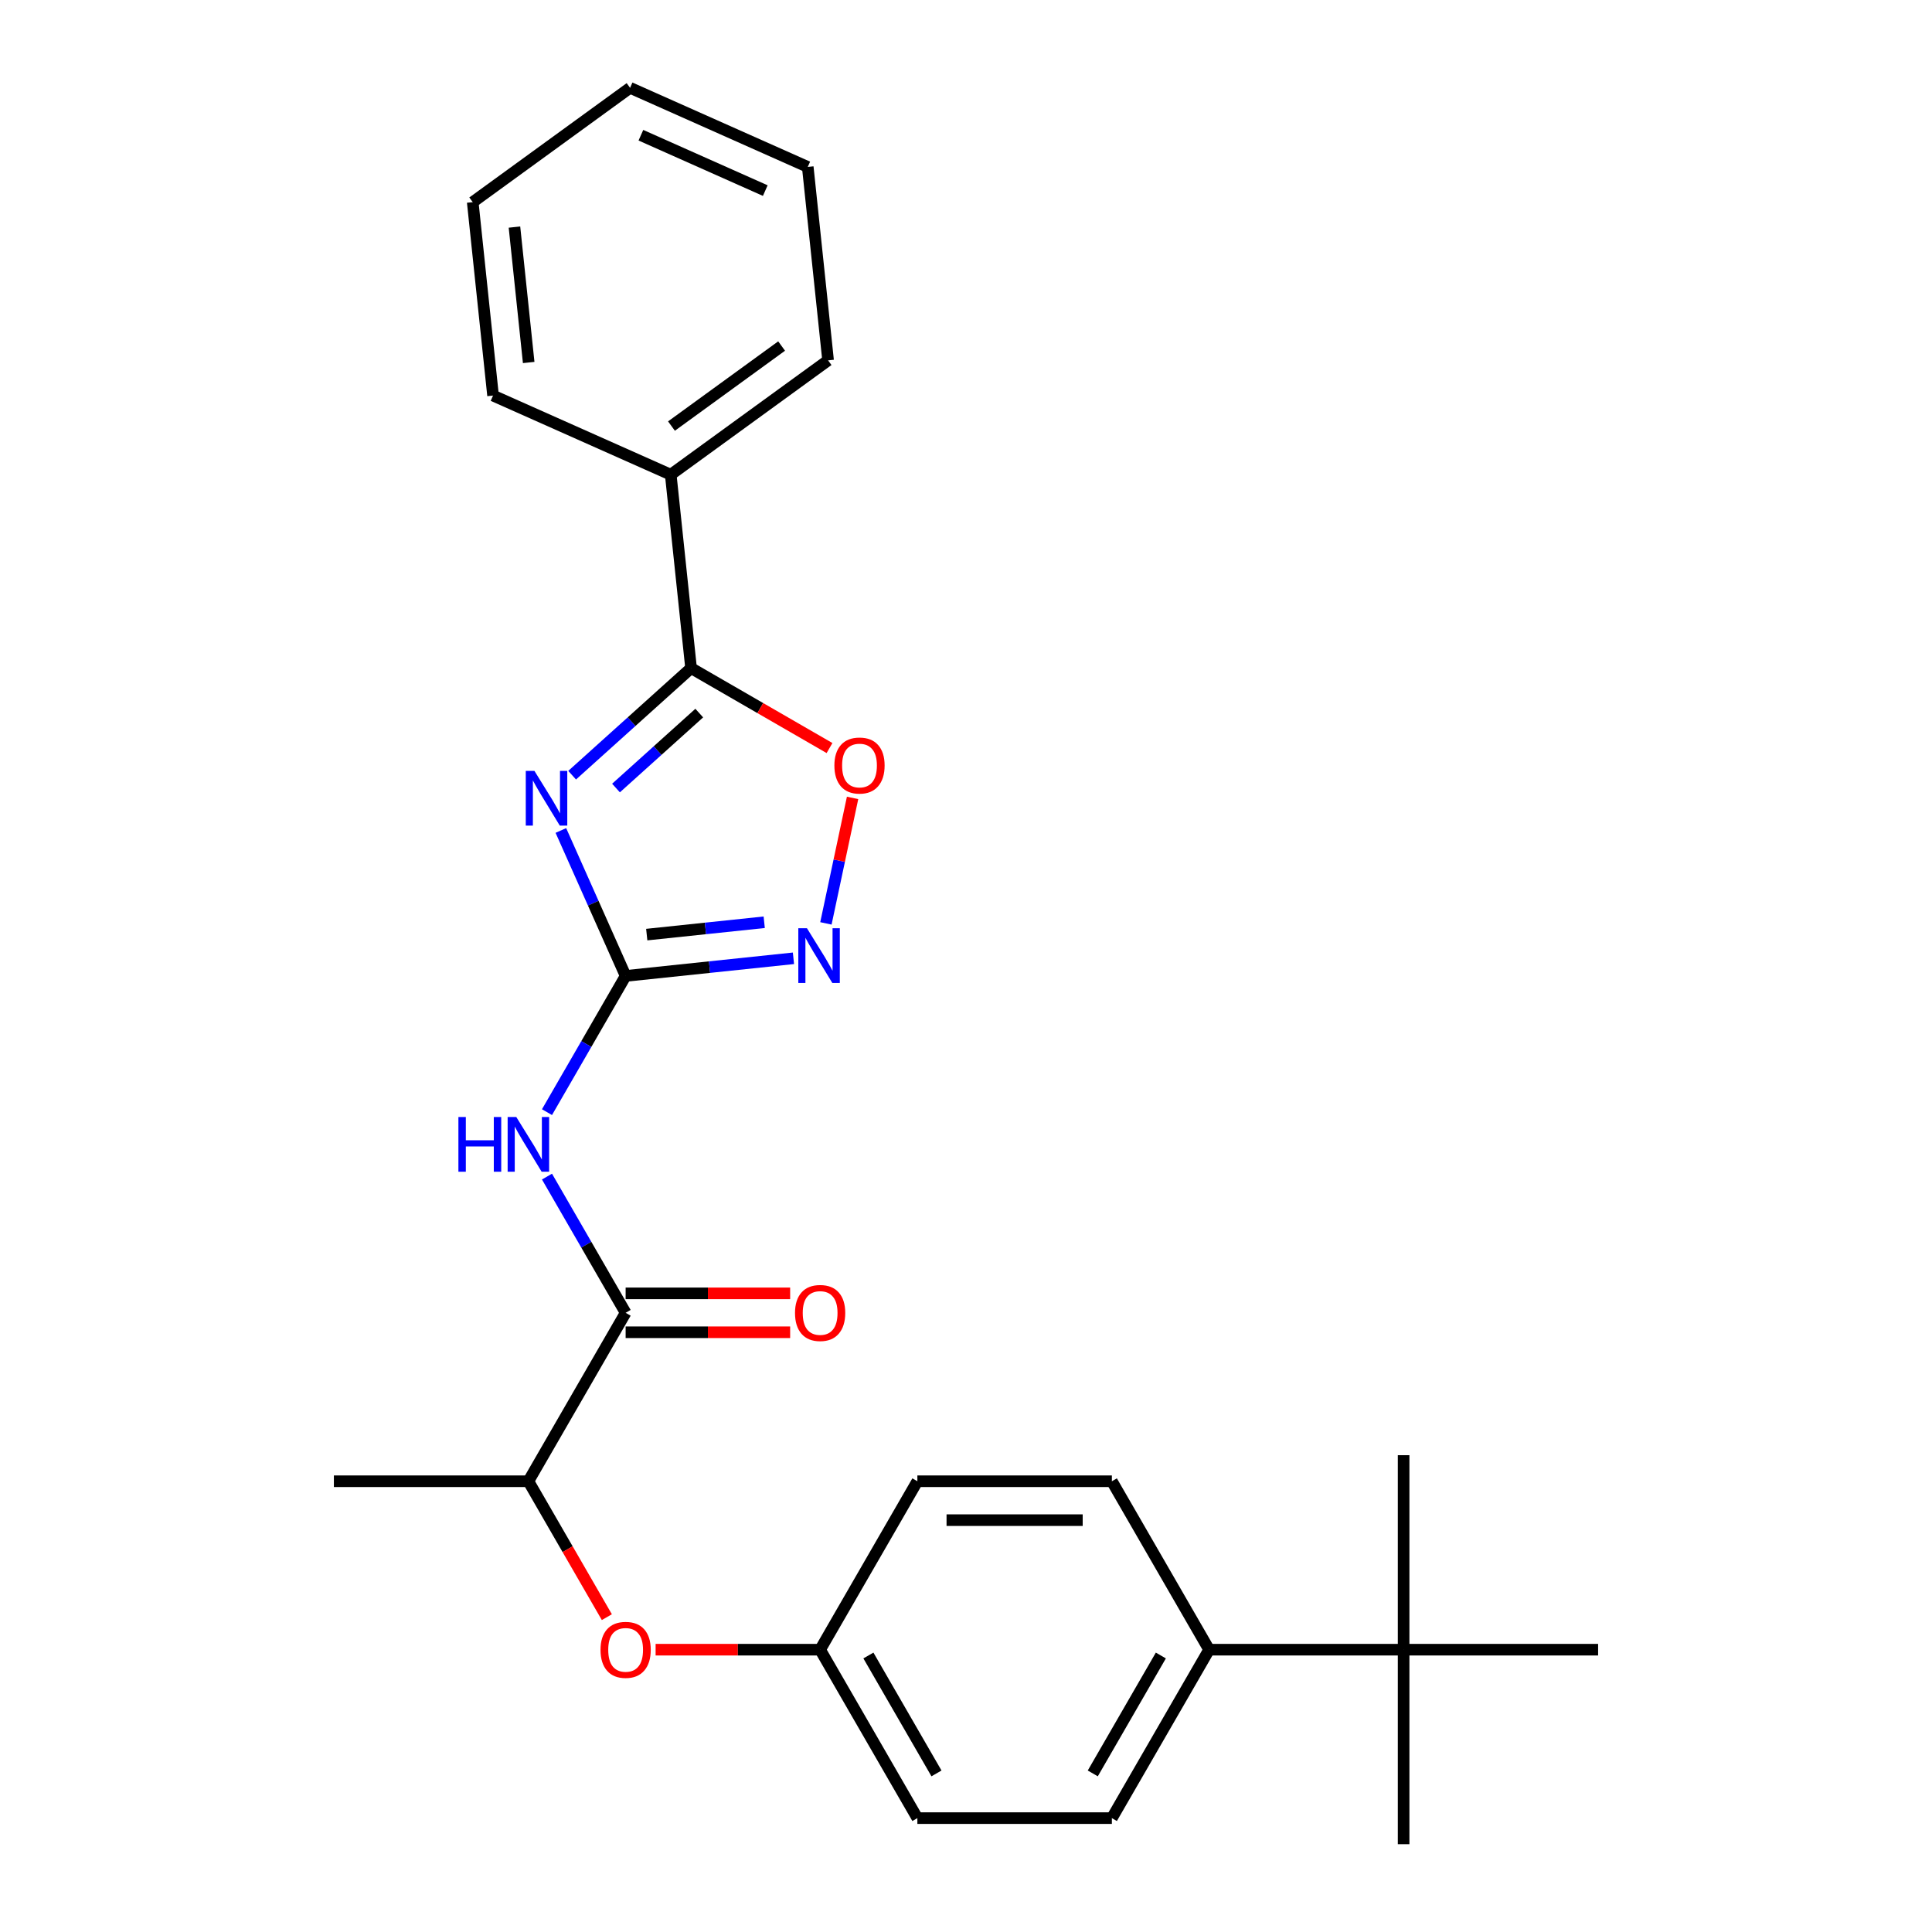 <?xml version='1.0' encoding='iso-8859-1'?>
<svg version='1.1' baseProfile='full'
              xmlns='http://www.w3.org/2000/svg'
                      xmlns:rdkit='http://www.rdkit.org/xml'
                      xmlns:xlink='http://www.w3.org/1999/xlink'
                  xml:space='preserve'
width='1000px' height='1000px' viewBox='0 0 1000 1000'>
<!-- END OF HEADER -->
<rect style='opacity:1.0;fill:#FFFFFF;stroke:none' width='1000' height='1000' x='0' y='0'> </rect>
<path class='bond-0' d='M 290.305,429.851 L 307.066,467.496' style='fill:none;fill-rule:evenodd;stroke:#0000FF;stroke-width:6px;stroke-linecap:butt;stroke-linejoin:miter;stroke-opacity:1' />
<path class='bond-0' d='M 307.066,467.496 L 323.826,505.141' style='fill:none;fill-rule:evenodd;stroke:#000000;stroke-width:6px;stroke-linecap:butt;stroke-linejoin:miter;stroke-opacity:1' />
<path class='bond-1' d='M 296.137,401.238 L 326.915,373.525' style='fill:none;fill-rule:evenodd;stroke:#0000FF;stroke-width:6px;stroke-linecap:butt;stroke-linejoin:miter;stroke-opacity:1' />
<path class='bond-1' d='M 326.915,373.525 L 357.693,345.812' style='fill:none;fill-rule:evenodd;stroke:#000000;stroke-width:6px;stroke-linecap:butt;stroke-linejoin:miter;stroke-opacity:1' />
<path class='bond-1' d='M 318.842,407.886 L 340.387,388.487' style='fill:none;fill-rule:evenodd;stroke:#0000FF;stroke-width:6px;stroke-linecap:butt;stroke-linejoin:miter;stroke-opacity:1' />
<path class='bond-1' d='M 340.387,388.487 L 361.932,369.089' style='fill:none;fill-rule:evenodd;stroke:#000000;stroke-width:6px;stroke-linecap:butt;stroke-linejoin:miter;stroke-opacity:1' />
<path class='bond-2' d='M 323.826,505.141 L 303.473,540.395' style='fill:none;fill-rule:evenodd;stroke:#000000;stroke-width:6px;stroke-linecap:butt;stroke-linejoin:miter;stroke-opacity:1' />
<path class='bond-2' d='M 303.473,540.395 L 283.119,575.648' style='fill:none;fill-rule:evenodd;stroke:#0000FF;stroke-width:6px;stroke-linecap:butt;stroke-linejoin:miter;stroke-opacity:1' />
<path class='bond-3' d='M 323.826,505.141 L 367.258,500.576' style='fill:none;fill-rule:evenodd;stroke:#000000;stroke-width:6px;stroke-linecap:butt;stroke-linejoin:miter;stroke-opacity:1' />
<path class='bond-3' d='M 367.258,500.576 L 410.689,496.012' style='fill:none;fill-rule:evenodd;stroke:#0000FF;stroke-width:6px;stroke-linecap:butt;stroke-linejoin:miter;stroke-opacity:1' />
<path class='bond-3' d='M 334.751,483.748 L 365.153,480.553' style='fill:none;fill-rule:evenodd;stroke:#000000;stroke-width:6px;stroke-linecap:butt;stroke-linejoin:miter;stroke-opacity:1' />
<path class='bond-3' d='M 365.153,480.553 L 395.555,477.357' style='fill:none;fill-rule:evenodd;stroke:#0000FF;stroke-width:6px;stroke-linecap:butt;stroke-linejoin:miter;stroke-opacity:1' />
<path class='bond-5' d='M 357.693,345.812 L 393.526,366.501' style='fill:none;fill-rule:evenodd;stroke:#000000;stroke-width:6px;stroke-linecap:butt;stroke-linejoin:miter;stroke-opacity:1' />
<path class='bond-5' d='M 393.526,366.501 L 429.359,387.189' style='fill:none;fill-rule:evenodd;stroke:#FF0000;stroke-width:6px;stroke-linecap:butt;stroke-linejoin:miter;stroke-opacity:1' />
<path class='bond-10' d='M 357.693,345.812 L 347.17,245.693' style='fill:none;fill-rule:evenodd;stroke:#000000;stroke-width:6px;stroke-linecap:butt;stroke-linejoin:miter;stroke-opacity:1' />
<path class='bond-4' d='M 283.119,609.001 L 303.473,644.255' style='fill:none;fill-rule:evenodd;stroke:#0000FF;stroke-width:6px;stroke-linecap:butt;stroke-linejoin:miter;stroke-opacity:1' />
<path class='bond-4' d='M 303.473,644.255 L 323.826,679.508' style='fill:none;fill-rule:evenodd;stroke:#000000;stroke-width:6px;stroke-linecap:butt;stroke-linejoin:miter;stroke-opacity:1' />
<path class='bond-26' d='M 427.49,477.942 L 434.392,445.47' style='fill:none;fill-rule:evenodd;stroke:#0000FF;stroke-width:6px;stroke-linecap:butt;stroke-linejoin:miter;stroke-opacity:1' />
<path class='bond-26' d='M 434.392,445.47 L 441.294,412.998' style='fill:none;fill-rule:evenodd;stroke:#FF0000;stroke-width:6px;stroke-linecap:butt;stroke-linejoin:miter;stroke-opacity:1' />
<path class='bond-6' d='M 323.826,679.508 L 273.491,766.691' style='fill:none;fill-rule:evenodd;stroke:#000000;stroke-width:6px;stroke-linecap:butt;stroke-linejoin:miter;stroke-opacity:1' />
<path class='bond-11' d='M 323.826,689.575 L 366.403,689.575' style='fill:none;fill-rule:evenodd;stroke:#000000;stroke-width:6px;stroke-linecap:butt;stroke-linejoin:miter;stroke-opacity:1' />
<path class='bond-11' d='M 366.403,689.575 L 408.98,689.575' style='fill:none;fill-rule:evenodd;stroke:#FF0000;stroke-width:6px;stroke-linecap:butt;stroke-linejoin:miter;stroke-opacity:1' />
<path class='bond-11' d='M 323.826,669.441 L 366.403,669.441' style='fill:none;fill-rule:evenodd;stroke:#000000;stroke-width:6px;stroke-linecap:butt;stroke-linejoin:miter;stroke-opacity:1' />
<path class='bond-11' d='M 366.403,669.441 L 408.98,669.441' style='fill:none;fill-rule:evenodd;stroke:#FF0000;stroke-width:6px;stroke-linecap:butt;stroke-linejoin:miter;stroke-opacity:1' />
<path class='bond-7' d='M 273.491,766.691 L 293.798,801.865' style='fill:none;fill-rule:evenodd;stroke:#000000;stroke-width:6px;stroke-linecap:butt;stroke-linejoin:miter;stroke-opacity:1' />
<path class='bond-7' d='M 293.798,801.865 L 314.106,837.038' style='fill:none;fill-rule:evenodd;stroke:#FF0000;stroke-width:6px;stroke-linecap:butt;stroke-linejoin:miter;stroke-opacity:1' />
<path class='bond-20' d='M 273.491,766.691 L 172.82,766.691' style='fill:none;fill-rule:evenodd;stroke:#000000;stroke-width:6px;stroke-linecap:butt;stroke-linejoin:miter;stroke-opacity:1' />
<path class='bond-14' d='M 339.343,853.875 L 381.92,853.875' style='fill:none;fill-rule:evenodd;stroke:#FF0000;stroke-width:6px;stroke-linecap:butt;stroke-linejoin:miter;stroke-opacity:1' />
<path class='bond-14' d='M 381.92,853.875 L 424.497,853.875' style='fill:none;fill-rule:evenodd;stroke:#000000;stroke-width:6px;stroke-linecap:butt;stroke-linejoin:miter;stroke-opacity:1' />
<path class='bond-8' d='M 726.509,853.875 L 625.838,853.875' style='fill:none;fill-rule:evenodd;stroke:#000000;stroke-width:6px;stroke-linecap:butt;stroke-linejoin:miter;stroke-opacity:1' />
<path class='bond-17' d='M 726.509,853.875 L 726.509,954.545' style='fill:none;fill-rule:evenodd;stroke:#000000;stroke-width:6px;stroke-linecap:butt;stroke-linejoin:miter;stroke-opacity:1' />
<path class='bond-18' d='M 726.509,853.875 L 726.509,753.204' style='fill:none;fill-rule:evenodd;stroke:#000000;stroke-width:6px;stroke-linecap:butt;stroke-linejoin:miter;stroke-opacity:1' />
<path class='bond-19' d='M 726.509,853.875 L 827.18,853.875' style='fill:none;fill-rule:evenodd;stroke:#000000;stroke-width:6px;stroke-linecap:butt;stroke-linejoin:miter;stroke-opacity:1' />
<path class='bond-9' d='M 625.838,853.875 L 575.503,941.058' style='fill:none;fill-rule:evenodd;stroke:#000000;stroke-width:6px;stroke-linecap:butt;stroke-linejoin:miter;stroke-opacity:1' />
<path class='bond-9' d='M 600.851,856.885 L 565.617,917.914' style='fill:none;fill-rule:evenodd;stroke:#000000;stroke-width:6px;stroke-linecap:butt;stroke-linejoin:miter;stroke-opacity:1' />
<path class='bond-28' d='M 625.838,853.875 L 575.503,766.691' style='fill:none;fill-rule:evenodd;stroke:#000000;stroke-width:6px;stroke-linecap:butt;stroke-linejoin:miter;stroke-opacity:1' />
<path class='bond-21' d='M 347.17,245.693 L 428.614,186.52' style='fill:none;fill-rule:evenodd;stroke:#000000;stroke-width:6px;stroke-linecap:butt;stroke-linejoin:miter;stroke-opacity:1' />
<path class='bond-21' d='M 347.552,220.528 L 404.563,179.107' style='fill:none;fill-rule:evenodd;stroke:#000000;stroke-width:6px;stroke-linecap:butt;stroke-linejoin:miter;stroke-opacity:1' />
<path class='bond-22' d='M 347.17,245.693 L 255.203,204.746' style='fill:none;fill-rule:evenodd;stroke:#000000;stroke-width:6px;stroke-linecap:butt;stroke-linejoin:miter;stroke-opacity:1' />
<path class='bond-12' d='M 575.503,766.691 L 474.832,766.691' style='fill:none;fill-rule:evenodd;stroke:#000000;stroke-width:6px;stroke-linecap:butt;stroke-linejoin:miter;stroke-opacity:1' />
<path class='bond-12' d='M 560.402,786.826 L 489.933,786.826' style='fill:none;fill-rule:evenodd;stroke:#000000;stroke-width:6px;stroke-linecap:butt;stroke-linejoin:miter;stroke-opacity:1' />
<path class='bond-13' d='M 575.503,941.058 L 474.832,941.058' style='fill:none;fill-rule:evenodd;stroke:#000000;stroke-width:6px;stroke-linecap:butt;stroke-linejoin:miter;stroke-opacity:1' />
<path class='bond-15' d='M 424.497,853.875 L 474.832,766.691' style='fill:none;fill-rule:evenodd;stroke:#000000;stroke-width:6px;stroke-linecap:butt;stroke-linejoin:miter;stroke-opacity:1' />
<path class='bond-16' d='M 424.497,853.875 L 474.832,941.058' style='fill:none;fill-rule:evenodd;stroke:#000000;stroke-width:6px;stroke-linecap:butt;stroke-linejoin:miter;stroke-opacity:1' />
<path class='bond-16' d='M 449.484,856.885 L 484.719,917.914' style='fill:none;fill-rule:evenodd;stroke:#000000;stroke-width:6px;stroke-linecap:butt;stroke-linejoin:miter;stroke-opacity:1' />
<path class='bond-24' d='M 428.614,186.52 L 418.091,86.401' style='fill:none;fill-rule:evenodd;stroke:#000000;stroke-width:6px;stroke-linecap:butt;stroke-linejoin:miter;stroke-opacity:1' />
<path class='bond-23' d='M 255.203,204.746 L 244.68,104.627' style='fill:none;fill-rule:evenodd;stroke:#000000;stroke-width:6px;stroke-linecap:butt;stroke-linejoin:miter;stroke-opacity:1' />
<path class='bond-23' d='M 273.648,187.624 L 266.282,117.541' style='fill:none;fill-rule:evenodd;stroke:#000000;stroke-width:6px;stroke-linecap:butt;stroke-linejoin:miter;stroke-opacity:1' />
<path class='bond-25' d='M 244.68,104.627 L 326.124,45.455' style='fill:none;fill-rule:evenodd;stroke:#000000;stroke-width:6px;stroke-linecap:butt;stroke-linejoin:miter;stroke-opacity:1' />
<path class='bond-27' d='M 418.091,86.401 L 326.124,45.455' style='fill:none;fill-rule:evenodd;stroke:#000000;stroke-width:6px;stroke-linecap:butt;stroke-linejoin:miter;stroke-opacity:1' />
<path class='bond-27' d='M 396.107,98.653 L 331.73,69.99' style='fill:none;fill-rule:evenodd;stroke:#000000;stroke-width:6px;stroke-linecap:butt;stroke-linejoin:miter;stroke-opacity:1' />
<path  class='atom-0' d='M 276.62 399.014
L 285.9 414.014
Q 286.82 415.494, 288.3 418.174
Q 289.78 420.854, 289.86 421.014
L 289.86 399.014
L 293.62 399.014
L 293.62 427.334
L 289.74 427.334
L 279.78 410.934
Q 278.62 409.014, 277.38 406.814
Q 276.18 404.614, 275.82 403.934
L 275.82 427.334
L 272.14 427.334
L 272.14 399.014
L 276.62 399.014
' fill='#0000FF'/>
<path  class='atom-3' d='M 237.271 578.165
L 241.111 578.165
L 241.111 590.205
L 255.591 590.205
L 255.591 578.165
L 259.431 578.165
L 259.431 606.485
L 255.591 606.485
L 255.591 593.405
L 241.111 593.405
L 241.111 606.485
L 237.271 606.485
L 237.271 578.165
' fill='#0000FF'/>
<path  class='atom-3' d='M 267.231 578.165
L 276.511 593.165
Q 277.431 594.645, 278.911 597.325
Q 280.391 600.005, 280.471 600.165
L 280.471 578.165
L 284.231 578.165
L 284.231 606.485
L 280.351 606.485
L 270.391 590.085
Q 269.231 588.165, 267.991 585.965
Q 266.791 583.765, 266.431 583.085
L 266.431 606.485
L 262.751 606.485
L 262.751 578.165
L 267.231 578.165
' fill='#0000FF'/>
<path  class='atom-4' d='M 417.685 480.458
L 426.965 495.458
Q 427.885 496.938, 429.365 499.618
Q 430.845 502.298, 430.925 502.458
L 430.925 480.458
L 434.685 480.458
L 434.685 508.778
L 430.805 508.778
L 420.845 492.378
Q 419.685 490.458, 418.445 488.258
Q 417.245 486.058, 416.885 485.378
L 416.885 508.778
L 413.205 508.778
L 413.205 480.458
L 417.685 480.458
' fill='#0000FF'/>
<path  class='atom-6' d='M 431.876 396.228
Q 431.876 389.428, 435.236 385.628
Q 438.596 381.828, 444.876 381.828
Q 451.156 381.828, 454.516 385.628
Q 457.876 389.428, 457.876 396.228
Q 457.876 403.108, 454.476 407.028
Q 451.076 410.908, 444.876 410.908
Q 438.636 410.908, 435.236 407.028
Q 431.876 403.148, 431.876 396.228
M 444.876 407.708
Q 449.196 407.708, 451.516 404.828
Q 453.876 401.908, 453.876 396.228
Q 453.876 390.668, 451.516 387.868
Q 449.196 385.028, 444.876 385.028
Q 440.556 385.028, 438.196 387.828
Q 435.876 390.628, 435.876 396.228
Q 435.876 401.948, 438.196 404.828
Q 440.556 407.708, 444.876 407.708
' fill='#FF0000'/>
<path  class='atom-8' d='M 310.826 853.955
Q 310.826 847.155, 314.186 843.355
Q 317.546 839.555, 323.826 839.555
Q 330.106 839.555, 333.466 843.355
Q 336.826 847.155, 336.826 853.955
Q 336.826 860.835, 333.426 864.755
Q 330.026 868.635, 323.826 868.635
Q 317.586 868.635, 314.186 864.755
Q 310.826 860.875, 310.826 853.955
M 323.826 865.435
Q 328.146 865.435, 330.466 862.555
Q 332.826 859.635, 332.826 853.955
Q 332.826 848.395, 330.466 845.595
Q 328.146 842.755, 323.826 842.755
Q 319.506 842.755, 317.146 845.555
Q 314.826 848.355, 314.826 853.955
Q 314.826 859.675, 317.146 862.555
Q 319.506 865.435, 323.826 865.435
' fill='#FF0000'/>
<path  class='atom-12' d='M 411.497 679.588
Q 411.497 672.788, 414.857 668.988
Q 418.217 665.188, 424.497 665.188
Q 430.777 665.188, 434.137 668.988
Q 437.497 672.788, 437.497 679.588
Q 437.497 686.468, 434.097 690.388
Q 430.697 694.268, 424.497 694.268
Q 418.257 694.268, 414.857 690.388
Q 411.497 686.508, 411.497 679.588
M 424.497 691.068
Q 428.817 691.068, 431.137 688.188
Q 433.497 685.268, 433.497 679.588
Q 433.497 674.028, 431.137 671.228
Q 428.817 668.388, 424.497 668.388
Q 420.177 668.388, 417.817 671.188
Q 415.497 673.988, 415.497 679.588
Q 415.497 685.308, 417.817 688.188
Q 420.177 691.068, 424.497 691.068
' fill='#FF0000'/>
</svg>
